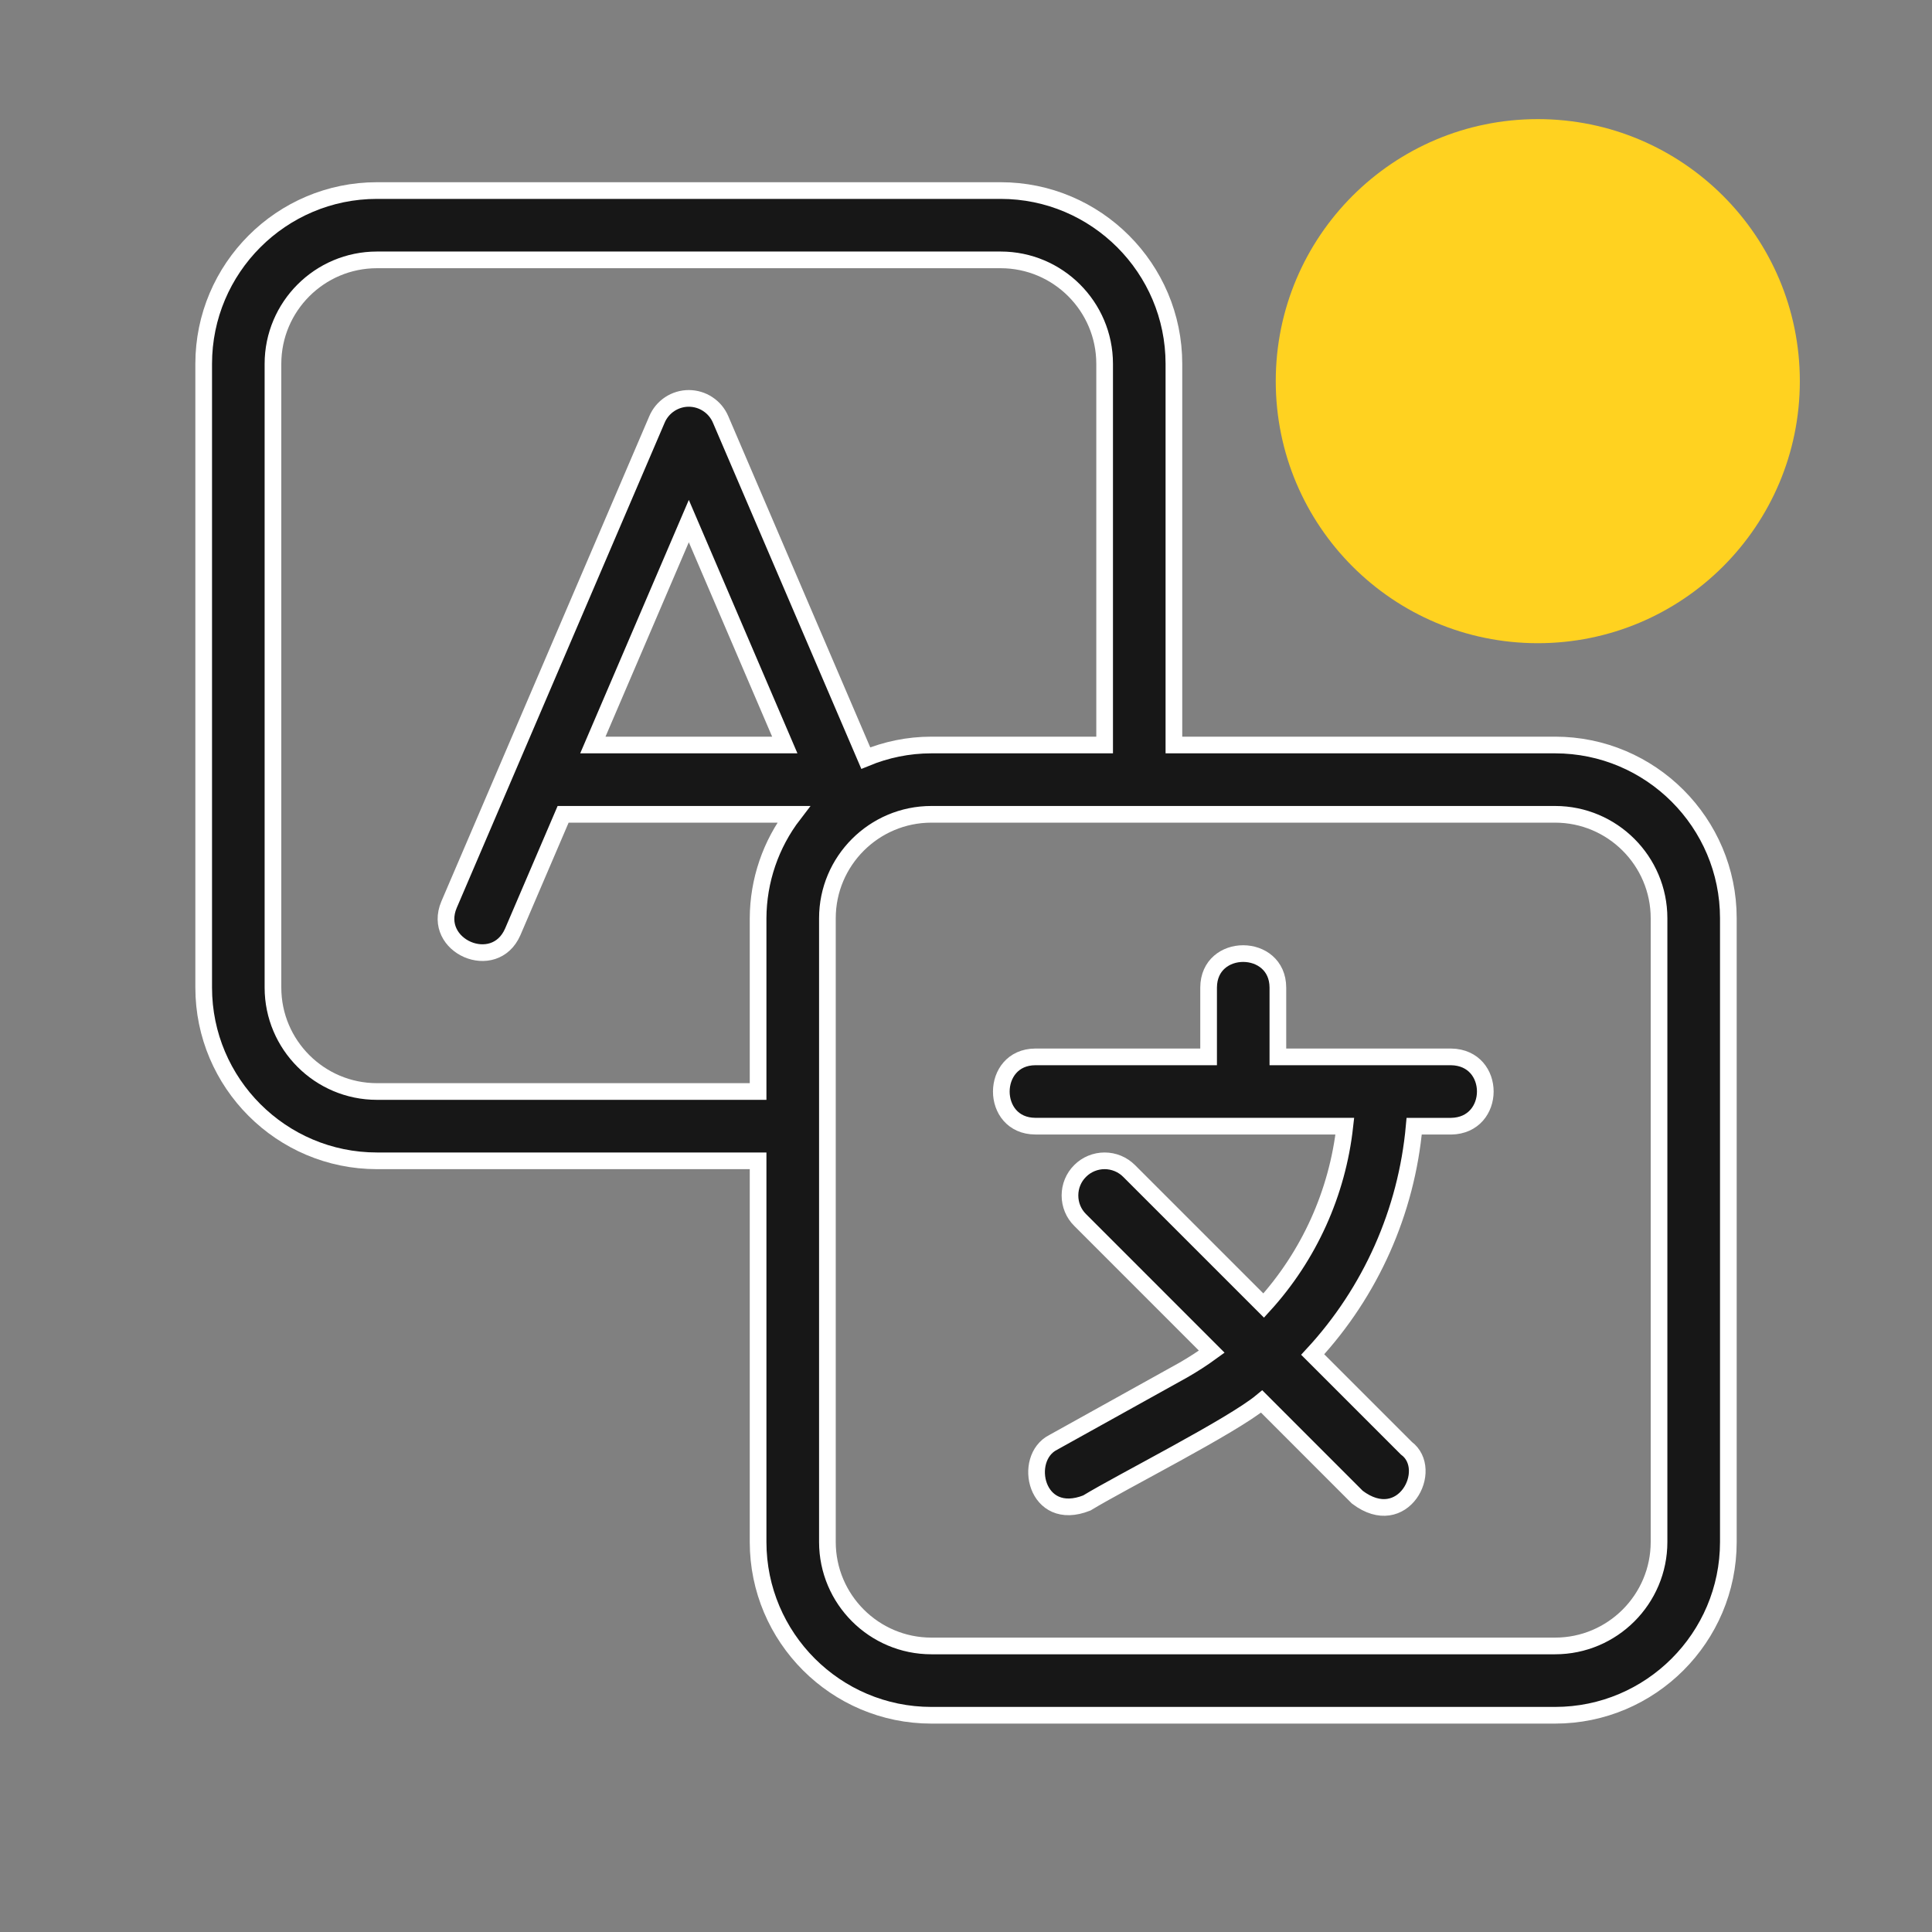 <?xml version="1.0" encoding="UTF-8"?>
<svg xmlns="http://www.w3.org/2000/svg" width="49" height="49" viewBox="0 0 49 49" fill="none">
  <rect x="0" y="0" width="49" height="49" fill="#808080" stroke="none"/>
  <g id="Search results for Language - Flaticon-12 1">
    <g id="Group">
      <path id="Vector" d="M39.441 18.895H29.773V9.228C29.773 6.805 27.802 4.833 25.379 4.833H9.56C7.137 4.833 5.166 6.805 5.166 9.228V25.047C5.166 27.47 7.137 29.441 9.56 29.441H19.227V39.108C19.227 41.531 21.198 43.503 23.622 43.503H39.441C41.864 43.503 43.835 41.531 43.835 39.108V23.289C43.835 20.866 41.864 18.895 39.441 18.895ZM9.56 27.683C8.106 27.683 6.923 26.5 6.923 25.047V9.228C6.923 7.774 8.106 6.591 9.56 6.591H25.379C26.833 6.591 28.016 7.774 28.016 9.228V18.895H23.622C23.033 18.895 22.472 19.015 21.958 19.227L18.277 10.64C18.21 10.481 18.098 10.346 17.954 10.251C17.811 10.155 17.642 10.105 17.47 10.104C17.298 10.104 17.129 10.155 16.985 10.25C16.842 10.345 16.729 10.48 16.662 10.639L11.389 22.943C10.943 23.992 12.54 24.696 13.004 23.635L14.282 20.653H20.128C19.547 21.409 19.231 22.335 19.227 23.289V27.683H9.56ZM19.904 18.895H15.036L17.47 13.216L19.904 18.895ZM42.077 39.108C42.077 40.562 40.894 41.745 39.441 41.745H23.622C22.168 41.745 20.985 40.562 20.985 39.108V23.289C20.985 21.836 22.168 20.653 23.622 20.653H39.441C40.894 20.653 42.077 21.836 42.077 23.289V39.108Z" fill="#171717" stroke="white" stroke-width="0.423"></path>
      <path id="Vector_2" d="M36.804 26.805H32.41V25.047C32.407 23.902 30.657 23.894 30.653 25.047V26.805H26.258C25.111 26.811 25.106 28.556 26.258 28.562H34.108C33.92 30.258 33.2 31.851 32.05 33.112L28.637 29.699C28.555 29.617 28.458 29.552 28.352 29.508C28.245 29.464 28.131 29.441 28.015 29.441C27.9 29.441 27.785 29.464 27.679 29.508C27.572 29.552 27.475 29.617 27.394 29.699C27.312 29.78 27.247 29.877 27.203 29.984C27.159 30.09 27.137 30.204 27.137 30.32C27.137 30.435 27.159 30.55 27.203 30.656C27.247 30.763 27.312 30.86 27.394 30.941L30.733 34.281C30.501 34.45 30.26 34.606 30.01 34.749L26.71 36.583C25.919 36.984 26.267 38.634 27.564 38.119C28.437 37.587 31.249 36.168 31.999 35.545L34.425 37.972C35.586 38.851 36.396 37.269 35.668 36.729L33.293 34.354C34.767 32.761 35.672 30.725 35.867 28.563H36.804C37.956 28.546 37.963 26.823 36.804 26.805Z" fill="#171717" stroke="white" stroke-width="0.423"></path>
    </g>
    <circle id="Ellipse 1961" cx="39.002" cy="9.667" r="6.646" fill="#FFD220"></circle>
  </g>
</svg>
